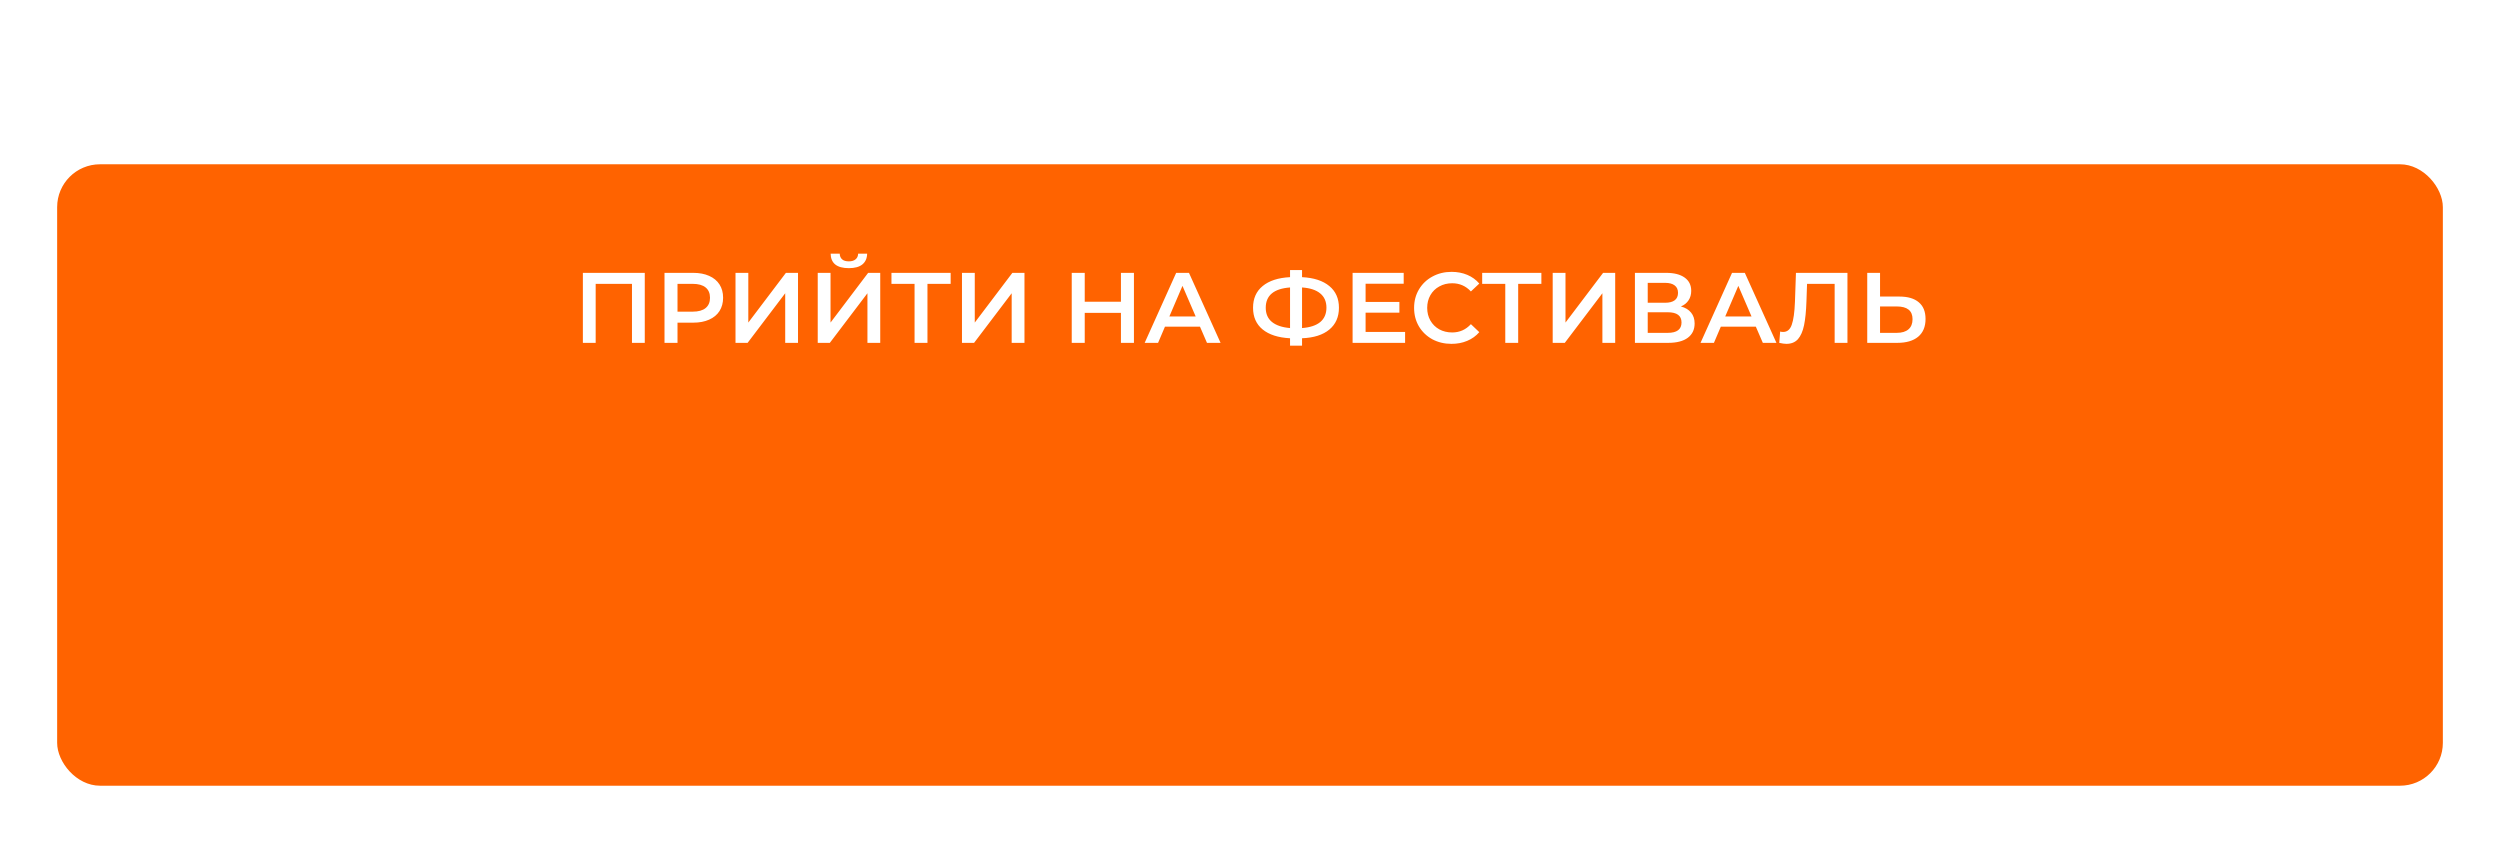 <?xml version="1.0" encoding="UTF-8"?> <svg xmlns="http://www.w3.org/2000/svg" width="350" height="118" viewBox="0 0 350 118" fill="none"> <g filter="url(#filter0_di)"> <rect x="8" width="334" height="87" rx="6" fill="#FF6300"></rect> </g> <path d="M90.268 38.2V48H88.476V39.74H83.394V48H81.602V38.2H90.268ZM97.063 38.2C97.912 38.2 98.65 38.34 99.275 38.62C99.91 38.9 100.395 39.301 100.731 39.824C101.067 40.347 101.235 40.967 101.235 41.686C101.235 42.395 101.067 43.016 100.731 43.548C100.395 44.071 99.91 44.472 99.275 44.752C98.65 45.032 97.912 45.172 97.063 45.172H94.851V48H93.031V38.2H97.063ZM96.979 43.632C97.772 43.632 98.374 43.464 98.785 43.128C99.196 42.792 99.401 42.311 99.401 41.686C99.401 41.061 99.196 40.58 98.785 40.244C98.374 39.908 97.772 39.74 96.979 39.74H94.851V43.632H96.979ZM102.971 38.2H104.763V45.158L110.027 38.2H111.721V48H109.929V41.056L104.665 48H102.971V38.2ZM114.483 38.2H116.275V45.158L121.539 38.2H123.233V48H121.441V41.056L116.177 48H114.483V38.2ZM118.837 37.542C117.997 37.542 117.362 37.369 116.933 37.024C116.513 36.679 116.298 36.175 116.289 35.512H117.563C117.572 35.857 117.684 36.123 117.899 36.31C118.113 36.497 118.426 36.59 118.837 36.59C119.238 36.59 119.551 36.497 119.775 36.31C120.008 36.123 120.129 35.857 120.139 35.512H121.399C121.389 36.165 121.165 36.669 120.727 37.024C120.297 37.369 119.667 37.542 118.837 37.542ZM133.092 39.74H129.844V48H128.038V39.74H124.804V38.2H133.092V39.74ZM134.676 38.2H136.468V45.158L141.732 38.2H143.426V48H141.634V41.056L136.37 48H134.676V38.2ZM158.751 38.2V48H156.931V43.8H151.863V48H150.043V38.2H151.863V42.246H156.931V38.2H158.751ZM167.996 45.732H163.096L162.13 48H160.254L164.664 38.2H166.456L170.88 48H168.976L167.996 45.732ZM167.394 44.304L165.546 40.02L163.712 44.304H167.394ZM187.452 43.086C187.452 44.374 187.004 45.391 186.108 46.138C185.212 46.885 183.938 47.291 182.286 47.356V48.392H180.606V47.356C178.954 47.272 177.675 46.861 176.77 46.124C175.874 45.387 175.426 44.374 175.426 43.086C175.426 41.798 175.874 40.785 176.77 40.048C177.675 39.301 178.954 38.886 180.606 38.802V37.808H182.286V38.802C183.938 38.886 185.212 39.301 186.108 40.048C187.004 40.785 187.452 41.798 187.452 43.086ZM182.286 45.928C183.406 45.844 184.255 45.564 184.834 45.088C185.412 44.603 185.702 43.931 185.702 43.072C185.702 42.213 185.408 41.546 184.82 41.07C184.241 40.594 183.396 40.319 182.286 40.244V45.928ZM177.204 43.086C177.204 43.935 177.493 44.598 178.072 45.074C178.66 45.55 179.504 45.835 180.606 45.928V40.244C178.338 40.412 177.204 41.359 177.204 43.086ZM196.713 46.474V48H189.363V38.2H196.517V39.726H191.183V42.274H195.915V43.772H191.183V46.474H196.713ZM203.209 48.14C202.22 48.14 201.324 47.925 200.521 47.496C199.728 47.057 199.102 46.455 198.645 45.69C198.197 44.925 197.973 44.061 197.973 43.1C197.973 42.139 198.202 41.275 198.659 40.51C199.116 39.745 199.742 39.147 200.535 38.718C201.338 38.279 202.234 38.06 203.223 38.06C204.026 38.06 204.758 38.2 205.421 38.48C206.084 38.76 206.644 39.166 207.101 39.698L205.925 40.804C205.216 40.039 204.343 39.656 203.307 39.656C202.635 39.656 202.033 39.805 201.501 40.104C200.969 40.393 200.554 40.799 200.255 41.322C199.956 41.845 199.807 42.437 199.807 43.1C199.807 43.763 199.956 44.355 200.255 44.878C200.554 45.401 200.969 45.811 201.501 46.11C202.033 46.399 202.635 46.544 203.307 46.544C204.343 46.544 205.216 46.157 205.925 45.382L207.101 46.502C206.644 47.034 206.079 47.44 205.407 47.72C204.744 48 204.012 48.14 203.209 48.14ZM215.793 39.74H212.545V48H210.739V39.74H207.505V38.2H215.793V39.74ZM217.377 38.2H219.169V45.158L224.433 38.2H226.127V48H224.335V41.056L219.071 48H217.377V38.2ZM235.329 42.904C235.954 43.072 236.43 43.361 236.757 43.772C237.083 44.173 237.247 44.677 237.247 45.284C237.247 46.143 236.929 46.81 236.295 47.286C235.66 47.762 234.741 48 233.537 48H228.889V38.2H233.271C234.372 38.2 235.231 38.419 235.847 38.858C236.463 39.297 236.771 39.917 236.771 40.72C236.771 41.233 236.645 41.677 236.393 42.05C236.15 42.423 235.795 42.708 235.329 42.904ZM230.681 42.386H233.117C233.705 42.386 234.153 42.269 234.461 42.036C234.769 41.803 234.923 41.457 234.923 41C234.923 40.543 234.769 40.197 234.461 39.964C234.153 39.721 233.705 39.6 233.117 39.6H230.681V42.386ZM233.481 46.6C234.769 46.6 235.413 46.115 235.413 45.144C235.413 44.192 234.769 43.716 233.481 43.716H230.681V46.6H233.481ZM245.816 45.732H240.916L239.95 48H238.074L242.484 38.2H244.276L248.7 48H246.796L245.816 45.732ZM245.214 44.304L243.366 40.02L241.532 44.304H245.214ZM258.643 38.2V48H256.851V39.74H252.987L252.903 42.19C252.857 43.562 252.745 44.677 252.567 45.536C252.39 46.385 252.105 47.034 251.713 47.482C251.321 47.921 250.78 48.14 250.089 48.14C249.847 48.14 249.515 48.093 249.095 48L249.221 46.418C249.343 46.455 249.483 46.474 249.641 46.474C250.211 46.474 250.612 46.138 250.845 45.466C251.088 44.785 251.237 43.716 251.293 42.26L251.433 38.2H258.643ZM265.922 41.518C267.098 41.518 267.999 41.784 268.624 42.316C269.259 42.839 269.576 43.618 269.576 44.654C269.576 45.737 269.231 46.567 268.54 47.146C267.85 47.715 266.879 48 265.628 48H261.414V38.2H263.206V41.518H265.922ZM265.544 46.6C266.254 46.6 266.8 46.437 267.182 46.11C267.565 45.783 267.756 45.307 267.756 44.682C267.756 43.497 267.019 42.904 265.544 42.904H263.206V46.6H265.544Z" fill="white"></path> <defs> <filter id="filter0_di" x="0" y="0" width="350" height="118" filterUnits="userSpaceOnUse" color-interpolation-filters="sRGB"> <feFlood flood-opacity="0" result="BackgroundImageFix"></feFlood> <feColorMatrix in="SourceAlpha" type="matrix" values="0 0 0 0 0 0 0 0 0 0 0 0 0 0 0 0 0 0 127 0" result="hardAlpha"></feColorMatrix> <feMorphology radius="16" operator="erode" in="SourceAlpha" result="effect1_dropShadow"></feMorphology> <feOffset dy="23"></feOffset> <feGaussianBlur stdDeviation="12"></feGaussianBlur> <feColorMatrix type="matrix" values="0 0 0 0 1 0 0 0 0 0.388 0 0 0 0 0 0 0 0 0.6 0"></feColorMatrix> <feBlend mode="normal" in2="BackgroundImageFix" result="effect1_dropShadow"></feBlend> <feBlend mode="normal" in="SourceGraphic" in2="effect1_dropShadow" result="shape"></feBlend> <feColorMatrix in="SourceAlpha" type="matrix" values="0 0 0 0 0 0 0 0 0 0 0 0 0 0 0 0 0 0 127 0" result="hardAlpha"></feColorMatrix> <feMorphology radius="3" operator="erode" in="SourceAlpha" result="effect2_innerShadow"></feMorphology> <feOffset></feOffset> <feGaussianBlur stdDeviation="9.5"></feGaussianBlur> <feComposite in2="hardAlpha" operator="arithmetic" k2="-1" k3="1"></feComposite> <feColorMatrix type="matrix" values="0 0 0 0 1 0 0 0 0 0.707 0 0 0 0 0.521 0 0 0 1 0"></feColorMatrix> <feBlend mode="normal" in2="shape" result="effect2_innerShadow"></feBlend> </filter> </defs> </svg> 